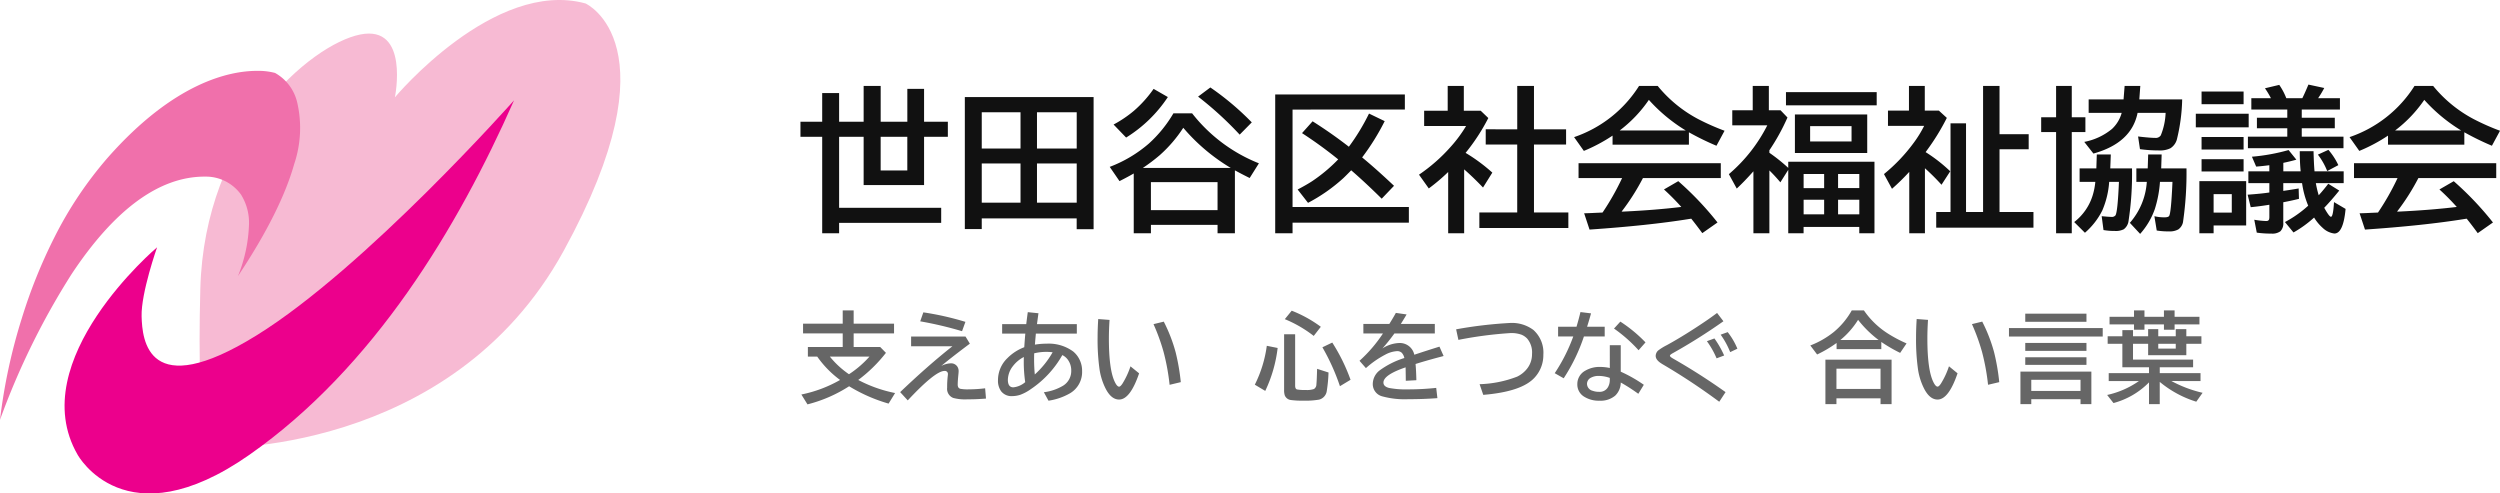 <svg xmlns="http://www.w3.org/2000/svg" width="354.634" height="70" viewBox="0 0 354.634 70">
  <g id="グループ_2922" data-name="グループ 2922" transform="translate(-25 -15.001)">
    <g id="グループ_2849" data-name="グループ 2849" transform="translate(-12 -4)">
      <path id="パス_8196" data-name="パス 8196" d="M-117.369-13.729V-17.8h2.4v4.071h3.48V-18.81h2.417v5.081h3.781v-4.662h2.374v4.662h3.373v2.138h-3.373v6.843h-8.572v-6.843h-3.48V-1.525h14.48V.612h-14.48V2.095h-2.4V-11.591h-3.083v-2.138Zm12.074,2.138h-3.781v4.77h3.781Zm26.426-5.64V1.515h-2.4V-.021H-94.735V1.493h-2.4V-17.23Zm-15.866,2.159v5.146h5.5v-5.146Zm0,7.262v5.564h5.5V-7.81Zm13.471,5.564V-7.81H-86.9v5.564Zm0-7.681v-5.146H-86.9v5.146ZM-70.737.9V2.095h-2.438V-6.392q-.806.473-2.02,1.085l-1.386-2.02a18.526,18.526,0,0,0,5.554-3.309,18.074,18.074,0,0,0,3.48-4.286h2.653a22.609,22.609,0,0,0,9.475,7.09l-1.311,2.084q-1.063-.526-1.826-.945l-.269-.14V2.095h-2.46V.9Zm-1.149-8.078h12.472a26.919,26.919,0,0,1-6.735-5.693,19.009,19.009,0,0,1-3.33,3.878A24.464,24.464,0,0,1-71.887-7.176Zm10.6,2.02h-9.453v3.964h9.453Zm-14.749-8.175a16.657,16.657,0,0,0,2.879-1.944,16.81,16.81,0,0,0,2.8-3.115l2.02,1.16a19.193,19.193,0,0,1-5.919,5.747ZM-58.147-11.9a48.487,48.487,0,0,0-5.9-5.393l1.74-1.3a39.177,39.177,0,0,1,5.876,4.952Zm7.5-3.556V-1.633h16.5V.591h-16.5v1.5h-2.46V-17.6h18.391v2.138Zm6.478,7.068a60.837,60.837,0,0,0-5.135-3.728l1.5-1.676q2.7,1.708,5.146,3.609A29.9,29.9,0,0,0-39.8-14.889l2.224,1.074a33.016,33.016,0,0,1-3.2,5.146q2,1.644,4.522,4.028L-38-2.814q-2.385-2.353-4.329-4.028-.72.741-1.117,1.117a23.905,23.905,0,0,1-5.006,3.5l-1.472-1.891q1.268-.666,2.073-1.192A22.68,22.68,0,0,0-44.172-8.39ZM-26.1-9.313a24.524,24.524,0,0,1,3.792,2.8l-1.321,2.116q-1.332-1.4-2.675-2.578V2.095h-2.267V-6.6a26.654,26.654,0,0,1-2.75,2.331L-32.71-6.22a24,24,0,0,0,4.447-3.9,18.929,18.929,0,0,0,2.234-3.008h-5.951v-2.159h3.341V-18.81h2.288v3.523h2.4l1.074,1.031A28.036,28.036,0,0,1-26.1-9.313Zm7.326-3.341V-18.81H-16.4v6.155h4.555V-10.5H-16.4V-.859h4.877v2.2H-24.148v-2.2h5.371V-10.5h-4.469v-2.159Zm24.353.419v1.762H-5.253v-1.289a23.188,23.188,0,0,1-4.071,2.17l-1.386-1.955A17.577,17.577,0,0,0-1.493-18.81H1.149a18.651,18.651,0,0,0,5.726,4.694,32.891,32.891,0,0,0,3.76,1.665L9.485-10.323A38.656,38.656,0,0,1,5.575-12.235Zm-.451-.258a23.129,23.129,0,0,1-5.231-4.34,18.564,18.564,0,0,1-4.136,4.34ZM-.945-5.736A31.76,31.76,0,0,1-3.975-.978l.344-.011Q.838-1.2,4.5-1.644a33.417,33.417,0,0,0-2.46-2.481L4.071-5.3A44.343,44.343,0,0,1,9.636.559L7.477,2.073Q6.553.816,5.908.021L5.554.075Q-.2,1-8.519,1.568l-.763-2.31q.849-.021,1.6-.064l1.01-.043A35.965,35.965,0,0,0-3.9-5.736h-6.177V-7.853H10.1v2.116ZM16.994-9.324a24.467,24.467,0,0,1,2.675,2.138v-.87H31.9V2.095H29.745v-.9h-7.9v.9H19.669v-9L18.552-5.135a22.937,22.937,0,0,0-1.558-1.687V2.095H14.728V-6.7q-1.278,1.439-2.363,2.449L11.247-6.295A22.257,22.257,0,0,0,16.7-13.224H11.73v-2.138h2.9V-18.81h2.288v3.448h1.654l.988,1.031a29.786,29.786,0,0,1-2.567,4.651ZM21.85-6.316v2h2.911v-2Zm0,3.652V-.591h2.911V-2.664Zm7.9,2.073V-2.664H26.737V-.591Zm0-3.728v-2H26.737v2ZM30.873-14.76V-9.3H20.614V-14.76Zm-8.1,1.654v2.17h5.876v-2.17Zm-3.427-4.823H32.216v1.869H19.347ZM39.155-9.421A21.989,21.989,0,0,1,42.646-6.7L41.411-4.791a31.554,31.554,0,0,0-2.353-2.342V2.095H36.835V-6.617a31.322,31.322,0,0,1-2.449,2.4L33.247-6.306A23.942,23.942,0,0,0,37.5-10.785a16.09,16.09,0,0,0,1.45-2.363H33.816v-2.159h2.976v-3.5h2.245v3.5h2l1.128,1.031a31.919,31.919,0,0,1-2.825,4.6ZM49.64-11.967h4.136v2.138H49.64V-.924h4.813V1.3H40.659V-.924h2.03V-13.5h2.2V-.924h2.417V-18.81H49.64ZM73.2-14.985H69.223q-.859,4.265-6.263,5.769l-1.3-1.654a8.75,8.75,0,0,0,3.932-1.837,4.867,4.867,0,0,0,1.375-2.277H62.283V-16.9h4.952l.15-1.912h2.224L69.47-16.9h6.08a25.947,25.947,0,0,1-.752,5.683,2.156,2.156,0,0,1-.913,1.246,3.354,3.354,0,0,1-1.622.312,19.519,19.519,0,0,1-2.7-.183l-.269-1.8.451.054q1.375.15,1.977.15a.843.843,0,0,0,.795-.365A9.3,9.3,0,0,0,73.2-14.985ZM66.58-5.2H65.194a12.41,12.41,0,0,1-.978,4.061,10.26,10.26,0,0,1-2.46,3.158L60.231.5a7.594,7.594,0,0,0,2.621-3.781A9.528,9.528,0,0,0,63.229-5.2H61V-7.111h2.374l.064-1.977h1.987l-.075,1.977h3.083A44.061,44.061,0,0,1,67.934.4a1.728,1.728,0,0,1-.677,1.128,2.522,2.522,0,0,1-1.246.236,9.252,9.252,0,0,1-1.622-.129L64.131-.333q1.021.1,1.364.1a.662.662,0,0,0,.591-.215Q66.4-.935,66.58-5.2Zm7.595,0H72.4a16.573,16.573,0,0,1-.73,3.856,10.509,10.509,0,0,1-2.084,3.523L68.127.612A9.756,9.756,0,0,0,70.533-5.2H69.051V-7.111h1.611l.064-1.977h1.912l-.064,1.977h3.588a48.45,48.45,0,0,1-.5,7.648,1.664,1.664,0,0,1-.666,1.01,2.554,2.554,0,0,1-1.343.279A10.3,10.3,0,0,1,71.94,1.7l-.333-2.03a5.977,5.977,0,0,0,1.429.161q.516,0,.655-.183Q73.971-.7,74.164-5A1.673,1.673,0,0,1,74.175-5.2ZM57.664-14.362V-18.81h2.224v4.447h1.934v2.095H59.888V2.095H57.664V-12.268H55.548v-2.095ZM94.918-3.3q.763-.849,1.354-1.633l1.558.967Q96.723-2.589,95.7-1.525q.709,1.278.956,1.278.312,0,.43-2.084l1.644.967q-.322,3.491-1.59,3.491A2.883,2.883,0,0,1,95.5,1.343,6.354,6.354,0,0,1,94.263-.14a15.94,15.94,0,0,1-2.922,2.116L90.127.5a16.131,16.131,0,0,0,3.3-2.32,12.991,12.991,0,0,1-.87-3.2H89.891v1.1q1.128-.161,2.181-.344l.043,1.472q-1.182.29-2.224.483V.569a1.563,1.563,0,0,1-.419,1.246,1.927,1.927,0,0,1-1.268.322A13.956,13.956,0,0,1,86.131,2L85.776.172a11.835,11.835,0,0,0,1.7.183q.344,0,.408-.269a1.1,1.1,0,0,0,.032-.3v-1.74q-1.4.226-2.643.344l-.44-1.772q1.966-.14,3.083-.312V-5.017H84.938V-6.692h2.976v-.87l-.354.043q-.806.1-1.515.15l-.6-1.4a27.726,27.726,0,0,0,5.2-.945l1.1,1.364q-.859.247-1.848.451v1.2h2.46q-.129-1.3-.129-2.857h1.955q.043,1.772.14,2.857h4.136v1.676H94.51A14.091,14.091,0,0,0,94.918-3.3ZM84.627-5.307V.988H80.008v1.1h-2.02V-5.307ZM80.008-3.459V-.838h2.578V-3.459Zm8.132-13.61a11.983,11.983,0,0,0-.849-1.407l2.03-.483a9.064,9.064,0,0,1,1,1.891h2.267l.043-.075q.344-.7.827-1.858l2.245.483a14.3,14.3,0,0,1-.87,1.45h3.094v1.611H92.512v1.16H97.2V-12.8H92.512v1.192h5.919v1.633H84.874v-1.633H90.46V-12.8H86.152V-14.3H90.46v-1.16h-5.1v-1.611Zm-9.84-.945h5.962v1.8H78.3Zm-.816,3.147h7.5v1.934h-7.5Zm.816,3.3h5.962v1.783H78.3Zm0,3.147h5.962v1.74H78.3ZM96.121-6.735A9.565,9.565,0,0,0,94.8-9.066l1.493-.677A9.363,9.363,0,0,1,97.7-7.573Zm19.454-5.5v1.762H104.747v-1.289a23.188,23.188,0,0,1-4.071,2.17L99.29-11.548a17.577,17.577,0,0,0,9.217-7.262h2.643a18.651,18.651,0,0,0,5.726,4.694,32.891,32.891,0,0,0,3.76,1.665l-1.149,2.127A38.656,38.656,0,0,1,115.575-12.235Zm-.451-.258a23.129,23.129,0,0,1-5.231-4.34,18.564,18.564,0,0,1-4.136,4.34Zm-6.069,6.757a31.76,31.76,0,0,1-3.029,4.759l.344-.011q4.469-.215,8.132-.655a33.416,33.416,0,0,0-2.46-2.481l2.03-1.171A44.343,44.343,0,0,1,119.636.559l-2.159,1.515Q116.553.816,115.908.021l-.354.054Q109.8,1,101.481,1.568l-.763-2.31q.849-.021,1.6-.064l1.01-.043A35.965,35.965,0,0,0,106.1-5.736H99.924V-7.853H120.1v2.116Z" transform="translate(271 50)" fill="#111"/>
      <path id="パス_8195" data-name="パス 8195" d="M-91.256-2.1A19.216,19.216,0,0,0-86.027-.246l-.923,1.5a22.763,22.763,0,0,1-5.6-2.461,19.961,19.961,0,0,1-5.906,2.57l-.868-1.4A18.352,18.352,0,0,0-93.833-2.1a14.341,14.341,0,0,1-3.24-3.315H-98.4v-1.36h4.942V-8.709h-5.626v-1.374h5.626V-11.97h1.552v1.887h5.729v1.374h-5.729v1.935h3.767l.813.827A20.439,20.439,0,0,1-91.256-2.1Zm-1.312-.813a14.455,14.455,0,0,0,2.905-2.5h-5.619A12.659,12.659,0,0,0-92.569-2.912Zm8.812-5.346h7.718l.615,1.012-.28.205q-2.666,2.01-3.78,2.96a3.162,3.162,0,0,1,1.313-.376,1.064,1.064,0,0,1,.984.479,1.166,1.166,0,0,1,.171.643q0,.116-.021.335-.109,1.053-.109,1.559t.39.6a5.676,5.676,0,0,0,1.142.075,20.168,20.168,0,0,0,2.358-.15L-73.134.54q-1.285.109-2.659.109a6.488,6.488,0,0,1-1.989-.2A1.379,1.379,0,0,1-78.644-1a13.662,13.662,0,0,1,.1-1.784.938.938,0,0,0,.007-.116.426.426,0,0,0-.485-.479q-1.312,0-5.209,4.177L-85.309-.376q3.944-3.767,7.417-6.508h-5.865Zm7.226-.759a51.972,51.972,0,0,0-5.934-1.4l.444-1.271a40.509,40.509,0,0,1,5.968,1.347Zm5.688-1h3.418q.144-1.183.219-1.7l1.518.157-.021.109-.048.355-.062.458-.062.458-.021.157h5.653v1.347h-5.811q-.021.232-.089.991l-.034.438-.014.137a10.171,10.171,0,0,1,1.675-.137,5.851,5.851,0,0,1,3.753,1.107A3.38,3.38,0,0,1-60.1-5.4a3.56,3.56,0,0,1,.6,2.044A3.5,3.5,0,0,1-61.2-.219,8.644,8.644,0,0,1-64.268.841l-.656-1.2A6.963,6.963,0,0,0-62.176-1.3a2.443,2.443,0,0,0,1.135-2.133,2.551,2.551,0,0,0-.492-1.552,2.111,2.111,0,0,0-.772-.643A14.316,14.316,0,0,1-66.77-.8a6.429,6.429,0,0,1-1.49.8,3.782,3.782,0,0,1-1.162.191,1.845,1.845,0,0,1-1.572-.7,2.537,2.537,0,0,1-.437-1.572A4.312,4.312,0,0,1-70.092-5.2a6.7,6.7,0,0,1,2.386-1.545l.014-.185q.082-1.176.137-1.743h-3.288Zm3.076,4.662A4.577,4.577,0,0,0-69.3-4.081a3.246,3.246,0,0,0-.731,1.948q0,1.08.779,1.08a3.063,3.063,0,0,0,1.682-.738A19.733,19.733,0,0,1-67.775-4.7Q-67.775-4.915-67.768-5.359Zm1.47-.52q-.014.444-.014.807,0,1.162.1,2.188A12.571,12.571,0,0,0-63.68-6.029a7.048,7.048,0,0,0-.875-.055A7.275,7.275,0,0,0-66.3-5.879Zm14.882,2.837Q-52.681.677-54.253.677q-1.121,0-1.921-1.572a9.044,9.044,0,0,1-.848-2.68,30.308,30.308,0,0,1-.28-4.566q0-1.21.089-2.6l1.606.123Q-55.7-9.229-55.7-7.978q0,4.389.82,6.118.335.711.629.711.191,0,.479-.437a11.309,11.309,0,0,0,1.135-2.447Zm4.327,1.627a31.353,31.353,0,0,0-.854-4.662,28.415,28.415,0,0,0-1.429-3.944l1.456-.355A22.172,22.172,0,0,1-46.242-6.07,29.967,29.967,0,0,1-45.5-1.791ZM-35-1.429a17.439,17.439,0,0,0,1.7-5.517l1.538.308A19.4,19.4,0,0,1-33.52-.547Zm4.156-7.15h1.565V-1.3q0,.472.267.547a6.139,6.139,0,0,0,1.244.075,3.02,3.02,0,0,0,1.155-.137.767.767,0,0,0,.349-.67q.055-.485.1-2.194l1.62.52A21.018,21.018,0,0,1-24.8-.485,1.469,1.469,0,0,1-25.884.69a11.4,11.4,0,0,1-2.263.144A11.061,11.061,0,0,1-29.822.752,1.077,1.077,0,0,1-30.745.1a2.35,2.35,0,0,1-.1-.779Zm4.2.232a17.42,17.42,0,0,0-4.1-2.379l.978-1.2a17.831,17.831,0,0,1,4.129,2.283Zm3.719,7.13a30.3,30.3,0,0,0-2.488-5.517l1.4-.67A26.032,26.032,0,0,1-21.42-2.126Zm3.322-8.832h3.685q.608-.971.923-1.565l1.524.219q-.205.369-.725,1.2l-.089.144h4.819V-8.7h-5.729A26.391,26.391,0,0,1-16.9-6.569a4.684,4.684,0,0,1,2.358-.772,2.1,2.1,0,0,1,2.167,1.661q1.75-.581,3.568-1.148L-8.22-5.5l-.239.068-.677.178q-1.914.52-3.062.889.082.889.116,2.3l-1.5.082q-.007-.813-.027-1.764V-3.89q-3.145,1.073-3.145,2.16,0,.561.807.766a13.11,13.11,0,0,0,2.789.2,37.644,37.644,0,0,0,3.89-.212L-9.1.479q-1.976.15-4.095.15a12.156,12.156,0,0,1-3.712-.4,1.792,1.792,0,0,1-1.36-1.771,2.46,2.46,0,0,1,.964-1.907,11.937,11.937,0,0,1,3.514-1.764,1.544,1.544,0,0,0-.362-.738.935.935,0,0,0-.67-.239,4.024,4.024,0,0,0-1.7.513A13.142,13.142,0,0,0-19.24-3.78l-.909-1.039A19.937,19.937,0,0,0-16.82-8.7H-19.6Zm13.159.766a61.041,61.041,0,0,1,7.622-.9,5.078,5.078,0,0,1,3.343.991A4.308,4.308,0,0,1,5.93-5.681,4.684,4.684,0,0,1,4.754-2.509Q2.963-.444-2.594.014L-3.114-1.5A16.054,16.054,0,0,0,2.211-2.57,4.021,4.021,0,0,0,3.592-3.664a3.3,3.3,0,0,0,.731-2.119A3.029,3.029,0,0,0,3.64-7.964,2.4,2.4,0,0,0,2.881-8.5,4.2,4.2,0,0,0,1.241-8.75a56.627,56.627,0,0,0-7.362.964Zm21.8,2.256h1.552v3.753a19.975,19.975,0,0,1,3.274,1.859L19.4-.137a24.678,24.678,0,0,0-2.488-1.6A2.625,2.625,0,0,1,16.123.123,3.193,3.193,0,0,1,13.9.841,3.869,3.869,0,0,1,11.625.212a2.01,2.01,0,0,1-.875-1.736A2.138,2.138,0,0,1,11.85-3.4a3.992,3.992,0,0,1,2.188-.547,6.267,6.267,0,0,1,1.319.15Zm0,4.635a4.728,4.728,0,0,0-1.538-.28,2.242,2.242,0,0,0-1.142.253.987.987,0,0,0-.554.875,1.038,1.038,0,0,0,.793.978,2.682,2.682,0,0,0,.95.15,1.333,1.333,0,0,0,1.278-.752,2,2,0,0,0,.212-.943ZM8.022-9.646h2.611q.349-1.183.561-2.085l1.5.185q-.273,1-.561,1.9h2.5v1.374H11.686A25.517,25.517,0,0,1,8.815-2.338L7.543-3.062a24.458,24.458,0,0,0,2.632-5.209H8.022ZM19.438-6.316a20.686,20.686,0,0,0-3.486-3.076l.9-.984a19.926,19.926,0,0,1,3.568,2.946ZM30.881.991a89.326,89.326,0,0,0-8.114-5.366l-.048-.034q-.854-.52-.854-1.107a1.071,1.071,0,0,1,.355-.766,7.66,7.66,0,0,1,1.217-.752q2.652-1.456,5.79-3.6.629-.438,1.347-.971l.9,1.176a80.083,80.083,0,0,1-7.226,4.553q-.362.205-.362.342t.417.383A88.541,88.541,0,0,1,31.777-.376Zm-.376-6.159A12.311,12.311,0,0,0,29.131-7.6l1.066-.39a13.657,13.657,0,0,1,1.381,2.42Zm1.928-.882A11.509,11.509,0,0,0,31.08-8.524l1-.362a9.779,9.779,0,0,1,1.374,2.352ZM53.871-7.492v1.019H47.527v-.875a17.278,17.278,0,0,1-2.762,1.634L43.8-6.993A12.453,12.453,0,0,0,47.11-8.887a10.83,10.83,0,0,0,2.57-3.083H51.4A11.794,11.794,0,0,0,54.78-8.7a19.162,19.162,0,0,0,2.673,1.415L56.543-5.94A21.544,21.544,0,0,1,54.007-7.4Zm-.39-.28a15.531,15.531,0,0,1-2.905-2.857,11.621,11.621,0,0,1-2.509,2.857Zm1.846,2.789V1.333H53.761V.506H47.506v.827H45.941V-4.983ZM47.506-3.7V-.827h6.255V-3.7Zm17.179.656Q63.42.677,61.848.677,60.727.677,59.927-.9a9.044,9.044,0,0,1-.848-2.68,30.308,30.308,0,0,1-.28-4.566q0-1.21.089-2.6l1.606.123q-.089,1.388-.089,2.639,0,4.389.82,6.118.335.711.629.711.191,0,.479-.437a11.309,11.309,0,0,0,1.135-2.447Zm4.327,1.627a31.352,31.352,0,0,0-.854-4.662,28.414,28.414,0,0,0-1.429-3.944l1.456-.355A22.172,22.172,0,0,1,69.86-6.07,29.966,29.966,0,0,1,70.6-1.791ZM83.668-3.288V1.333H82.13v-.7H75.144v.7H73.606V-3.288ZM75.144-2.126V-.547H82.13V-2.126ZM74.29-11.5h8.682v1.148H74.29ZM71.979-9.461h13.3v1.2h-13.3ZM74.29-7.349h8.682v1.121H74.29Zm0,2.03h8.682v1.08H74.29Zm20.733,3.37A17.548,17.548,0,0,0,99.446-.28L98.55.984a15.073,15.073,0,0,1-5.182-2.81V1.333H91.844v-3.09a11.069,11.069,0,0,1-5.038,2.933l-.9-1.148a12.538,12.538,0,0,0,4.512-1.976H86.129V-3.069h5.715V-3.9h-3.78V-7.232H85.979V-8.3h2.085v-.868h1.511V-8.3h2.146V-9.311h1.436V-8.3h2.481V-9.311h1.5V-8.3h2.14v1.066h-2.14v1.62H91.721v-1.62H89.575v2.249H98.1V-3.9h-4.73v.834h5.783v1.121Zm.615-5.284H93.157v.684h2.481Zm-5.92-3.828v-.909H91.2v.909h2.762v-.909h1.511v.909H99v1.08H95.474v.752H93.963V-9.98H91.2v.752H89.718V-9.98H86.246v-1.08Z" transform="translate(250 75)" fill="#666"/>
    </g>
    <g id="グループ_2848" data-name="グループ 2848">
      <g id="グループ_2164" data-name="グループ 2164" transform="translate(-94.254 -60.1)">
        <path id="パス_8141" data-name="パス 8141" d="M-4365.974,48.592s12.957,5.825-3.1,35.09-50.137,27.987-50.137,27.987-1.972-.71-1.408-22.588,15.632-34.664,22.674-36.084,4.929,8.909,4.929,8.909S-4378.93,45.04-4365.974,48.592Z" transform="translate(4568.289 27)" fill="#f7bad3"/>
        <path id="前面オブジェクトで型抜き_1" data-name="前面オブジェクトで型抜き 1" d="M0,49.5H0a78.981,78.981,0,0,1,3.094-14.4A73.435,73.435,0,0,1,7.7,23.65a54.455,54.455,0,0,1,7.614-11.372C24.748,1.6,32.6,0,36.443,0a9.269,9.269,0,0,1,2.574.294,6.467,6.467,0,0,1,3.138,4.168,16.045,16.045,0,0,1-.42,8.753c-1.252,4.451-3.889,9.725-7.834,15.677l-.049.074-.1.152a21.331,21.331,0,0,0,1.57-7.347,7.534,7.534,0,0,0-1.131-4.215,6.134,6.134,0,0,0-4.6-2.544C29.4,15,29.208,15,29.018,15c-6.43,0-12.774,4.65-18.856,13.821A105.244,105.244,0,0,0,0,49.5Z" transform="translate(119.254 85.154)" fill="#f070ab"/>
        <path id="パス_8140" data-name="パス 8140" d="M-4426.463,82.631s-19,16.054-11.278,29.416c0,0,6.742,12.382,24.4,0s29.544-32.241,37.513-50.262c0,0-21.085,23.782-36.532,33.344s-16.218.621-16.3-2.713S-4426.463,82.631-4426.463,82.631Z" transform="translate(4568 27.551)" fill="#ec008c"/>
      </g>
    </g>
  </g>
</svg>
